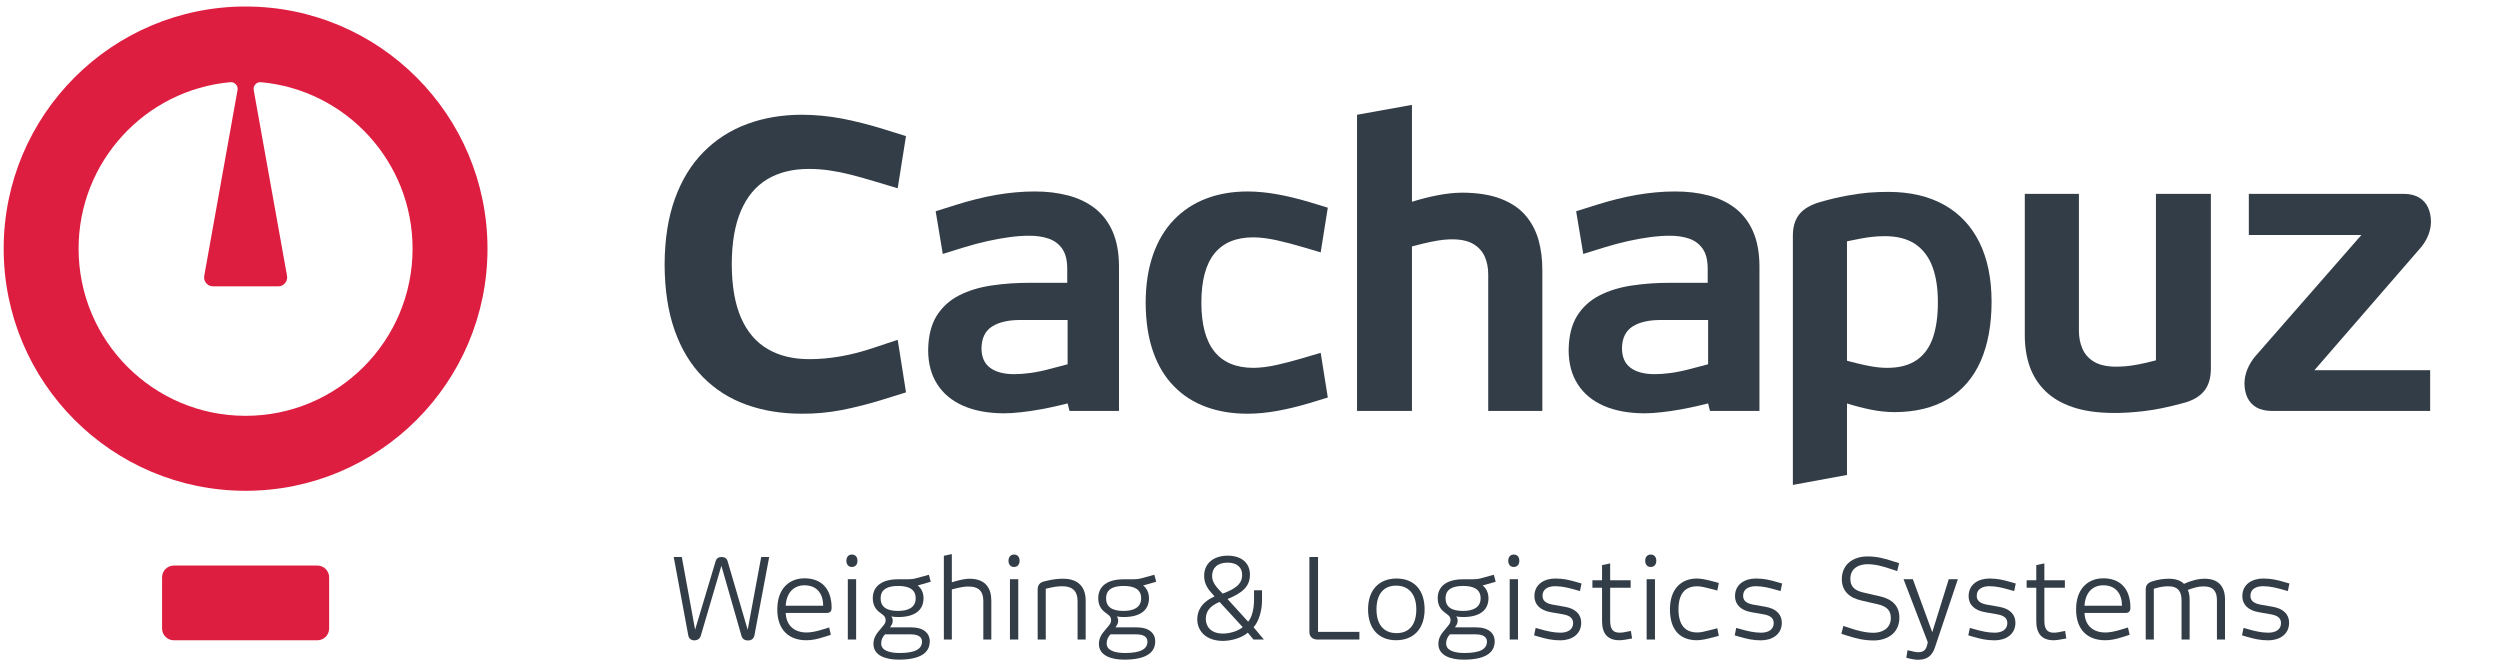 <svg width="204" height="54" xmlns="http://www.w3.org/2000/svg" xmlns:xlink="http://www.w3.org/1999/xlink" xml:space="preserve" overflow="hidden"><defs><clipPath id="clip0"><rect x="1027" y="169" width="204" height="54"/></clipPath></defs><g clip-path="url(#clip0)" transform="translate(-1027 -169)"><path d="M356.938 31.46 356.938 30.997 358.427 30.997 358.427 26.939 358.106 26.939C357.911 26.939 357.563 26.953 357.348 27.06L357.221 26.609C357.402 26.509 357.818 26.469 358.078 26.469L358.475 26.469C358.797 26.469 358.964 26.637 358.964 26.924L358.964 30.996 360.171 30.996 360.171 31.459 356.938 31.459Z" fill="#DE1E40" transform="matrix(1 0 0 1.001 1027.3 169.531)"/><path d="M363.732 29.448C363.187 29.622 362.86 29.656 362.644 29.656 361.552 29.656 361.008 29.079 361.008 28.066 361.008 27.14 361.546 26.429 362.598 26.429 363.618 26.429 364.228 27.107 364.228 28.099L364.228 29.91C364.228 30.823 363.672 31.5 362.699 31.5 362.296 31.5 361.88 31.406 361.391 31.272L361.103 31.191 361.203 30.729 361.498 30.809C361.927 30.924 362.344 31.03 362.686 31.03 363.41 31.03 363.733 30.595 363.733 29.91L363.733 29.448ZM363.732 28.125C363.732 27.361 363.323 26.879 362.584 26.879 361.873 26.879 361.512 27.355 361.512 28.066 361.512 28.736 361.827 29.185 362.692 29.185 362.899 29.185 363.135 29.16 363.732 29.005L363.732 28.125Z" fill="#DE1E40" transform="matrix(1 0 0 1.001 1027.3 169.531)"/><path d="M368.411 27.811C368.411 28.314 368.21 28.837 367.526 29.468L365.857 31.018 368.425 31.018 368.425 31.461 365.587 31.461C365.386 31.461 365.272 31.327 365.272 31.132 365.272 31.005 365.326 30.898 365.42 30.803L367.151 29.16C367.674 28.671 367.915 28.308 367.915 27.798 367.915 27.134 367.453 26.907 366.902 26.907 366.56 26.907 366.137 27 365.688 27.134L365.393 27.221 365.293 26.758 365.581 26.671C366.084 26.517 366.513 26.423 366.915 26.423 367.687 26.422 368.411 26.791 368.411 27.811Z" fill="#DE1E40" transform="matrix(1 0 0 1.001 1027.3 169.531)"/><path d="M372.582 29.857C372.582 30.903 372.086 31.533 371.066 31.533 370.053 31.533 369.503 30.903 369.503 29.877L369.503 28.072C369.503 27.046 370.053 26.415 371.066 26.415 372.086 26.415 372.582 27.046 372.582 28.092L372.582 29.857ZM372.1 28.099C372.1 27.315 371.791 26.865 371.046 26.865 370.309 26.865 369.993 27.328 369.993 28.099L369.993 29.849C369.993 30.622 370.309 31.084 371.046 31.084 371.791 31.084 372.1 30.634 372.1 29.849L372.1 28.099Z" fill="#DE1E40" transform="matrix(1 0 0 1.001 1027.3 169.531)"/><path d="M360.054 36.09C360.054 36.593 359.852 37.116 359.168 37.748L357.498 39.297 360.067 39.297 360.067 39.74 357.23 39.74C357.029 39.74 356.914 39.606 356.914 39.412 356.914 39.285 356.967 39.177 357.063 39.082L358.793 37.44C359.316 36.95 359.557 36.587 359.557 36.078 359.557 35.413 359.095 35.186 358.544 35.186 358.203 35.186 357.779 35.28 357.331 35.413L357.035 35.501 356.934 35.038 357.222 34.95C357.726 34.796 358.155 34.702 358.558 34.702 359.329 34.702 360.054 35.071 360.054 36.09Z" fill="#DE1E40" transform="matrix(1 0 0 1.001 1027.3 169.531)"/><path d="M364.224 38.137C364.224 39.183 363.728 39.813 362.708 39.813 361.696 39.813 361.145 39.183 361.145 38.157L361.145 36.352C361.145 35.326 361.696 34.695 362.708 34.695 363.728 34.695 364.224 35.325 364.224 36.373L364.224 38.137ZM363.741 36.379C363.741 35.595 363.432 35.145 362.687 35.145 361.951 35.145 361.634 35.608 361.634 36.379L361.634 38.13C361.634 38.902 361.951 39.364 362.687 39.364 363.432 39.364 363.741 38.914 363.741 38.13L363.741 36.379Z" fill="#DE1E40" transform="matrix(1 0 0 1.001 1027.3 169.531)"/><path d="M368.435 36.09C368.435 36.593 368.234 37.116 367.549 37.748L365.88 39.297 368.448 39.297 368.448 39.74 365.611 39.74C365.41 39.74 365.296 39.605 365.296 39.411 365.296 39.283 365.349 39.177 365.443 39.082L367.174 37.439C367.698 36.95 367.938 36.587 367.938 36.077 367.938 35.413 367.477 35.185 366.926 35.185 366.584 35.185 366.162 35.279 365.711 35.413L365.417 35.5 365.317 35.038 365.605 34.95C366.107 34.796 366.536 34.702 366.939 34.702 367.711 34.702 368.435 35.071 368.435 36.09Z" fill="#DE1E40" transform="matrix(1 0 0 1.001 1027.3 169.531)"/><path d="M372.605 38.137C372.605 39.183 372.11 39.813 371.09 39.813 370.077 39.813 369.527 39.183 369.527 38.157L369.527 36.352C369.527 35.326 370.077 34.695 371.09 34.695 372.11 34.695 372.605 35.325 372.605 36.373L372.605 38.137ZM372.123 36.379C372.123 35.593 371.814 35.145 371.07 35.145 370.331 35.145 370.016 35.608 370.016 36.379L370.016 38.13C370.016 38.901 370.331 39.364 371.07 39.364 371.814 39.364 372.123 38.914 372.123 38.13L372.123 36.379Z" fill="#DE1E40" transform="matrix(1 0 0 1.001 1027.3 169.531)"/><path d="M364.76 8.69C368.424 8.69 371.396 11.661 371.396 15.326 371.396 18.99 368.424 21.962 364.76 21.962 361.096 21.962 358.125 18.99 358.125 15.326 358.125 11.66 361.096 8.69 364.76 8.69L364.76 8.69ZM365.182 10.763C365.123 10.758 365.069 10.779 365.03 10.822 364.988 10.867 364.974 10.921 364.984 10.981L365.897 16.068C365.911 16.143 365.892 16.211 365.844 16.269 365.795 16.327 365.73 16.358 365.655 16.358L364.762 16.358 363.87 16.358C363.795 16.358 363.729 16.327 363.682 16.269 363.633 16.212 363.615 16.143 363.628 16.068L364.542 10.98C364.552 10.921 364.537 10.867 364.496 10.823 364.456 10.778 364.402 10.758 364.343 10.763 362.009 10.976 360.184 12.937 360.184 15.325 360.184 17.855 362.233 19.906 364.763 19.906 367.294 19.906 369.344 17.855 369.344 15.325 369.341 12.937 367.513 10.976 365.182 10.763Z" fill="#DE1E40" fill-rule="evenodd" transform="matrix(1 0 0 1.001 1027.3 169.531)"/><path d="M332.672 51.996C325.7 51.996 319.424 48.103 316.277 42.062 313.129 48.103 306.854 51.996 299.88 51.996 293.866 51.996 288.405 49.153 284.981 44.475L284.981 50.48C284.981 51.141 284.445 51.677 283.784 51.677L271.384 51.677C270.722 51.677 270.186 51.141 270.186 50.48L270.186 27.118 267.288 28.498C266.696 28.781 265.985 28.533 265.697 27.942L262.848 22.104C262.575 21.544 262.775 20.871 263.307 20.55L271.873 15.408C272.059 15.296 272.273 15.237 272.491 15.237L283.783 15.237C284.445 15.237 284.98 15.774 284.98 16.435L284.98 22.526C288.405 17.849 293.865 15.006 299.88 15.006 306.854 15.006 313.128 18.9 316.276 24.94 319.423 18.901 325.699 15.006 332.672 15.006 342.871 15.006 351.167 23.302 351.167 33.501 351.167 43.698 342.871 51.996 332.672 51.996ZM316.276 37.811C316.79 37.811 317.248 38.14 317.411 38.628 319.614 45.191 325.748 49.6 332.672 49.6 341.549 49.6 348.771 42.378 348.771 33.501 348.771 24.624 341.549 17.402 332.672 17.402 325.748 17.402 319.614 21.812 317.411 28.374 317.248 28.861 316.79 29.19 316.276 29.19 315.761 29.19 315.304 28.862 315.14 28.374 312.937 21.812 306.804 17.402 299.88 17.402 293.218 17.402 287.338 21.409 284.898 27.61 284.687 28.146 284.126 28.456 283.559 28.347 282.995 28.241 282.586 27.747 282.586 27.171L282.586 17.634 272.822 17.634 265.482 22.04 267.33 25.825 270.868 24.139C271.239 23.962 271.675 23.988 272.023 24.208 272.372 24.427 272.582 24.81 272.582 25.221L272.582 49.282 282.586 49.282 282.586 39.83C282.586 39.254 282.995 38.76 283.559 38.653 284.124 38.546 284.687 38.856 284.897 39.39 287.337 45.593 293.217 49.599 299.879 49.599 306.803 49.599 312.936 45.19 315.14 38.627 315.304 38.141 315.762 37.811 316.276 37.811Z" fill="#DE1E40" transform="matrix(1 0 0 1.001 1027.3 169.531)"/><path d="M19.74 0C30.639 0 39.479 8.84 39.479 19.74 39.479 30.641 30.639 39.478 19.74 39.478 8.84 39.478 0 30.641 0 19.74 0 8.84 8.84 0 19.74 0L19.74 0ZM20.995 6.169C20.818 6.153 20.66 6.216 20.54 6.346 20.42 6.477 20.372 6.641 20.404 6.816L23.12 21.95C23.161 22.171 23.105 22.377 22.96 22.549 22.817 22.723 22.623 22.812 22.397 22.812L19.744 22.812 17.089 22.812C16.865 22.812 16.67 22.723 16.526 22.549 16.381 22.377 16.327 22.171 16.367 21.95L19.082 6.815C19.113 6.64 19.065 6.477 18.947 6.347 18.826 6.216 18.667 6.154 18.491 6.169 11.551 6.802 6.113 12.636 6.113 19.74 6.113 27.265 12.214 33.367 19.74 33.367 27.265 33.367 33.366 27.265 33.366 19.74 33.367 12.638 27.931 6.804 20.995 6.169Z" fill="#DE1E40" fill-rule="evenodd" transform="matrix(1 0 0 1.001 1027.3 169.531)"/><path d="M13.886 45.572 25.596 45.572C26.126 45.572 26.558 46.003 26.558 46.533L26.558 50.704C26.558 51.233 26.126 51.664 25.596 51.664L13.885 51.664C13.357 51.664 12.925 51.233 12.925 50.704L12.925 46.533C12.925 46.004 13.357 45.572 13.886 45.572Z" fill="#DE1E40" fill-rule="evenodd" transform="matrix(1 0 0 1.001 1027.3 169.531)"/><path d="M217.391 33.014C217.391 26.102 222.995 20.497 229.909 20.497 236.823 20.497 242.426 26.101 242.426 33.014 242.426 39.927 236.823 45.531 229.909 45.531 222.995 45.531 217.391 39.927 217.391 33.014L217.391 33.014ZM227.886 28.889C230.073 29.783 231.715 31.731 232.182 34.103 232.654 33.312 233.519 32.78 234.51 32.78 236.005 32.78 237.218 33.992 237.218 35.489 237.218 36.984 236.005 38.197 234.51 38.197 233.519 38.197 232.654 37.665 232.182 36.874 231.715 39.244 230.073 41.165 227.886 42.059L231.811 42.061 231.811 41.655C232.635 42.025 233.548 42.064 234.51 42.064 238.153 42.064 241.108 39.131 241.108 35.489 241.108 31.846 238.153 28.89 234.51 28.89 233.549 28.89 232.636 29.097 231.811 29.465L231.811 21.594C231.173 21.486 230.516 21.431 229.847 21.431 229.179 21.431 228.524 21.486 227.885 21.594L227.885 28.889 227.886 28.889ZM231.741 36.261C231.771 36.008 231.785 35.749 231.785 35.489 231.785 35.22 231.771 34.956 231.738 34.696L227.778 34.696C227.855 34.946 227.897 35.213 227.897 35.489 227.897 35.756 227.858 36.016 227.785 36.261L231.741 36.261 231.741 36.261ZM218.59 35.489C218.59 39.132 221.545 42.058 225.189 42.058 226.148 42.058 227.062 41.88 227.887 41.511 229.801 40.652 231.231 38.909 231.656 36.801L227.559 36.801C227.097 37.633 226.209 38.197 225.189 38.197 223.693 38.197 222.48 36.984 222.48 35.489 222.48 33.992 223.694 32.78 225.189 32.78 226.193 32.78 227.07 33.326 227.538 34.14L231.647 34.14C231.213 32.049 229.789 30.32 227.887 29.465 227.063 29.096 226.15 28.891 225.189 28.891 221.545 28.891 218.59 31.846 218.59 35.489Z" fill="#333D47" fill-rule="evenodd" transform="matrix(1 0 0 1.001 1027.3 169.531)"/><path d="M215.456 46.308 244.362 46.308 244.362 51.666 215.456 51.666 215.456 46.308 215.456 46.308ZM221.391 51.158 222.236 51.158 222.236 48.769 220.461 48.769 220.461 49.699 221.049 49.699C220.983 50.022 220.666 50.18 220.356 50.18 219.542 50.18 219.377 49.469 219.377 49.061 219.377 48.764 219.348 47.796 220.266 47.796 220.582 47.796 220.849 48.021 220.898 48.338L222.181 48.338C221.986 47.316 221.287 46.713 220.181 46.713 219.202 46.713 218.04 47.377 218.04 49.031 218.04 50.264 218.83 51.262 220.113 51.262 220.588 51.262 221.049 51.098 221.347 50.715L221.391 51.158 221.391 51.158ZM223.201 51.158 224.538 51.158 224.538 49.645 225.249 49.645C225.778 49.645 225.814 50.075 225.852 50.49 225.869 50.715 225.893 50.94 225.961 51.158L227.299 51.158C227.178 50.958 227.171 50.442 227.152 50.229 227.102 49.688 226.878 49.286 226.514 49.146 226.958 48.982 227.165 48.508 227.165 48.058 227.165 47.236 226.509 46.818 225.748 46.818L223.201 46.818 223.201 51.158 223.201 51.158ZM224.538 47.851 224.538 48.714 225.237 48.714C225.486 48.714 225.826 48.672 225.826 48.283 225.826 48.009 225.674 47.851 225.164 47.851L224.538 47.851 224.538 47.851 224.538 47.851ZM227.88 48.989C227.88 50.314 228.761 51.262 230.082 51.262 231.401 51.262 232.282 50.313 232.282 48.989 232.282 47.663 231.401 46.714 230.082 46.714 228.761 46.713 227.88 47.663 227.88 48.989L227.88 48.989ZM229.217 48.989C229.217 49.955 229.739 50.181 230.081 50.181 230.42 50.181 230.943 49.956 230.943 48.989 230.943 48.021 230.42 47.796 230.081 47.796 229.739 47.796 229.217 48.022 229.217 48.989L229.217 48.989 229.217 48.989ZM237.09 46.818 235.752 46.818 235.752 49.183C235.752 49.627 235.752 50.18 235.12 50.18 234.469 50.18 234.469 49.626 234.469 49.183L234.469 46.818 233.131 46.818 233.131 49.481C233.131 50.685 233.788 51.262 235.115 51.262 236.44 51.262 237.09 50.685 237.09 49.481L237.09 46.818 237.09 46.818ZM238.066 51.158 239.404 51.158 239.404 49.846 240.194 49.846C241.192 49.846 241.897 49.353 241.897 48.301 241.897 47.681 241.483 46.818 240.303 46.818L238.066 46.818 238.066 51.158 238.066 51.158ZM239.404 47.93 239.404 48.812 239.922 48.812C240.268 48.812 240.633 48.789 240.633 48.35 240.633 47.955 240.328 47.93 240 47.93L239.404 47.93 239.404 47.93Z" fill="#333D47" transform="matrix(1 0 0 1.001 1027.3 169.531)"/><path d="M216.626 17.801 217.532 17.801C217.872 17.801 218.14 17.928 218.14 18.312 218.14 18.671 217.89 18.799 217.532 18.799L216.626 18.799 216.626 17.801 216.626 17.801ZM215.495 19.703 215.495 19.703 217.582 19.703C218.511 19.703 219.271 19.388 219.271 18.354 219.271 17.861 218.985 17.46 218.523 17.326 218.864 17.157 219.095 16.84 219.095 16.451 219.095 15.546 218.273 15.351 217.526 15.362L215.495 15.362 215.495 19.703 215.495 19.703ZM216.626 16.238 216.626 16.238 217.501 16.238C217.739 16.238 217.963 16.341 217.963 16.658 217.963 16.968 217.696 17.071 217.501 17.071L216.626 17.071 216.626 16.238 216.626 16.238ZM219.646 19.703 220.778 19.703 220.778 15.362 219.646 15.362 219.646 19.703 219.646 19.703ZM221.321 19.703 224.477 19.703 224.477 18.731 222.453 18.731 222.453 15.362 221.321 15.362 221.321 19.703 221.321 19.703ZM226.54 16.566 226.552 16.566 227.033 18.086 226.049 18.086 226.54 16.566 226.54 16.566ZM224.351 19.703 225.975 15.362 227.124 15.362 228.748 19.703 227.569 19.703 227.301 18.925 225.787 18.925 225.514 19.703 224.351 19.703 224.351 19.703 224.351 19.703ZM228.823 19.703 229.886 19.703 229.886 16.998 229.899 16.998 231.405 19.703 232.566 19.703 232.566 15.362 231.502 15.362 231.502 18.038 231.49 18.038 229.982 15.362 228.823 15.362 228.823 19.703 228.823 19.703ZM237.111 16.913C237.082 15.867 236.065 15.272 235.129 15.272 233.816 15.272 232.965 16.274 232.965 17.533 232.965 18.791 233.816 19.795 235.129 19.795 236.23 19.795 237.051 19.139 237.111 18.02L235.981 18.02C235.938 18.518 235.633 18.823 235.104 18.823 234.375 18.823 234.095 18.177 234.095 17.533 234.095 16.89 234.375 16.244 235.104 16.244 235.579 16.244 235.92 16.475 235.981 16.913L237.111 16.913 237.111 16.913ZM237.471 19.703 238.603 19.703 238.603 15.362 237.471 15.362 237.471 19.703 237.471 19.703ZM240.892 16.566 240.905 16.566 241.386 18.086 240.401 18.086 240.892 16.566 240.892 16.566ZM238.705 19.703 238.705 19.703 239.865 19.703 240.139 18.925 241.652 18.925 241.92 19.703 243.1 19.703 241.477 15.362 240.328 15.362 238.705 19.703 238.705 19.703ZM243.185 19.703 244.317 19.703 244.317 15.362 243.185 15.362 243.185 19.703Z" fill="#333D47" fill-rule="evenodd" transform="matrix(1 0 0 1.001 1027.3 169.531)"/><path d="M215.456 20.418 244.362 20.418 244.362 20.871 215.456 20.871Z" fill="#D2D4D7" fill-rule="evenodd" transform="matrix(1 0 0 1.001 1027.3 169.531)"/><path d="M215.456 21.599 244.362 21.599 244.362 22.05 215.456 22.05Z" fill="#D2D4D7" fill-rule="evenodd" transform="matrix(1 0 0 1.001 1027.3 169.531)"/><path d="M215.456 22.777 244.362 22.777 244.362 23.229 215.456 23.229Z" fill="#D2D4D7" fill-rule="evenodd" transform="matrix(1 0 0 1.001 1027.3 169.531)"/><path d="M215.456 23.956 244.362 23.956 244.362 24.409 215.456 24.409Z" fill="#D2D4D7" fill-rule="evenodd" transform="matrix(1 0 0 1.001 1027.3 169.531)"/><path d="M215.456 25.135 244.362 25.135 244.362 25.588 215.456 25.588Z" fill="#D2D4D7" fill-rule="evenodd" transform="matrix(1 0 0 1.001 1027.3 169.531)"/><path d="M215.456 26.315 244.362 26.315 244.362 26.768 215.456 26.768Z" fill="#D2D4D7" fill-rule="evenodd" transform="matrix(1 0 0 1.001 1027.3 169.531)"/><path d="M215.456 27.494 244.362 27.494 244.362 27.948 215.456 27.948Z" fill="#D2D4D7" fill-rule="evenodd" transform="matrix(1 0 0 1.001 1027.3 169.531)"/><path d="M215.456 28.674 244.362 28.674 244.362 29.127 215.456 29.127Z" fill="#D2D4D7" fill-rule="evenodd" transform="matrix(1 0 0 1.001 1027.3 169.531)"/><path d="M215.456 29.854 244.362 29.854 244.362 30.305 215.456 30.305Z" fill="#D2D4D7" fill-rule="evenodd" transform="matrix(1 0 0 1.001 1027.3 169.531)"/><path d="M215.456 31.033 244.362 31.033 244.362 31.486 215.456 31.486Z" fill="#D2D4D7" fill-rule="evenodd" transform="matrix(1 0 0 1.001 1027.3 169.531)"/><path d="M215.456 32.213 244.362 32.213 244.362 32.665 215.456 32.665Z" fill="#D2D4D7" fill-rule="evenodd" transform="matrix(1 0 0 1.001 1027.3 169.531)"/><path d="M215.456 33.392 244.362 33.392 244.362 33.844 215.456 33.844Z" fill="#D2D4D7" fill-rule="evenodd" transform="matrix(1 0 0 1.001 1027.3 169.531)"/><path d="M215.456 34.571 244.362 34.571 244.362 35.024 215.456 35.024Z" fill="#D2D4D7" fill-rule="evenodd" transform="matrix(1 0 0 1.001 1027.3 169.531)"/><path d="M215.456 35.752 244.362 35.752 244.362 36.204 215.456 36.204Z" fill="#D2D4D7" fill-rule="evenodd" transform="matrix(1 0 0 1.001 1027.3 169.531)"/><path d="M215.456 36.93 244.362 36.93 244.362 37.382 215.456 37.382Z" fill="#D2D4D7" fill-rule="evenodd" transform="matrix(1 0 0 1.001 1027.3 169.531)"/><path d="M215.456 38.109 244.362 38.109 244.362 38.561 215.456 38.561Z" fill="#D2D4D7" fill-rule="evenodd" transform="matrix(1 0 0 1.001 1027.3 169.531)"/><path d="M215.456 39.288 244.362 39.288 244.362 39.741 215.456 39.741Z" fill="#D2D4D7" fill-rule="evenodd" transform="matrix(1 0 0 1.001 1027.3 169.531)"/><path d="M215.456 40.468 244.362 40.468 244.362 40.92 215.456 40.92Z" fill="#D2D4D7" fill-rule="evenodd" transform="matrix(1 0 0 1.001 1027.3 169.531)"/><path d="M215.456 41.648 244.362 41.648 244.362 42.1 215.456 42.1Z" fill="#D2D4D7" fill-rule="evenodd" transform="matrix(1 0 0 1.001 1027.3 169.531)"/><path d="M215.456 42.826 244.362 42.826 244.362 43.279 215.456 43.279Z" fill="#D2D4D7" fill-rule="evenodd" transform="matrix(1 0 0 1.001 1027.3 169.531)"/><path d="M215.456 44.006 244.362 44.006 244.362 44.458 215.456 44.458Z" fill="#D2D4D7" fill-rule="evenodd" transform="matrix(1 0 0 1.001 1027.3 169.531)"/><path d="M215.456 45.185 244.362 45.185 244.362 45.638 215.456 45.638Z" fill="#D2D4D7" fill-rule="evenodd" transform="matrix(1 0 0 1.001 1027.3 169.531)"/><path d="M91.009 32.351 91.009 32.97 86.971 32.97 86.818 32.355 86.141 32.519C85.652 32.636 85.14 32.744 84.604 32.841 84.072 32.938 83.545 33.018 83.035 33.071 82.519 33.131 82.051 33.163 81.627 33.163 80.332 33.158 79.225 32.953 78.301 32.551 77.383 32.147 76.673 31.562 76.184 30.799 75.69 30.035 75.444 29.117 75.438 28.036 75.449 26.892 75.674 25.958 76.12 25.232 76.573 24.506 77.184 23.947 77.963 23.55 78.737 23.157 79.628 22.884 80.633 22.739 81.639 22.588 82.697 22.518 83.82 22.523L86.786 22.523 86.786 21.331C86.78 20.68 86.652 20.158 86.393 19.771 86.13 19.381 85.77 19.105 85.303 18.933 84.835 18.767 84.287 18.682 83.657 18.687 83.179 18.687 82.659 18.724 82.089 18.8 81.519 18.875 80.917 18.982 80.294 19.121 79.671 19.259 79.041 19.428 78.402 19.621L76.63 20.171 76.05 16.691 77.695 16.174C78.823 15.82 79.918 15.546 80.988 15.357 82.052 15.174 83.094 15.078 84.111 15.078 85.104 15.072 86.023 15.186 86.862 15.404 87.7 15.625 88.43 15.975 89.048 16.453 89.666 16.937 90.149 17.566 90.488 18.339 90.832 19.118 91.004 20.064 91.01 21.17L91.01 26.645 91.01 27.925 91.01 29.295 91.01 32.351 91.009 32.351ZM86.818 29.165 86.818 25.555 83.046 25.555C82.02 25.544 81.225 25.722 80.654 26.086 80.085 26.447 79.8 27.043 79.79 27.877 79.795 28.585 80.031 29.111 80.499 29.456 80.967 29.799 81.623 29.971 82.466 29.971 82.842 29.971 83.288 29.94 83.809 29.87 84.326 29.795 84.877 29.682 85.464 29.52L86.818 29.165Z" fill="#333D47" transform="matrix(1 0 0 1.001 1027.3 169.531)"/><path d="M143.271 32.351 143.271 32.97 139.234 32.97 139.081 32.355 138.403 32.519C137.915 32.636 137.404 32.744 136.867 32.841 136.336 32.938 135.809 33.018 135.298 33.071 134.783 33.131 134.316 33.163 133.891 33.163 132.597 33.158 131.488 32.953 130.564 32.551 129.646 32.147 128.936 31.562 128.449 30.799 127.954 30.035 127.707 29.117 127.701 28.036 127.711 26.892 127.937 25.958 128.383 25.232 128.835 24.506 129.447 23.947 130.226 23.55 131 23.157 131.892 22.884 132.896 22.739 133.902 22.588 134.96 22.518 136.083 22.523L139.049 22.523 139.049 21.331C139.044 20.68 138.915 20.158 138.656 19.771 138.393 19.381 138.034 19.105 137.566 18.933 137.099 18.767 136.551 18.682 135.922 18.687 135.444 18.687 134.923 18.724 134.353 18.8 133.784 18.875 133.182 18.982 132.558 19.121 131.935 19.259 131.306 19.428 130.667 19.621L128.894 20.171 128.313 16.691 129.958 16.174C131.086 15.82 132.181 15.546 133.25 15.357 134.315 15.174 135.356 15.078 136.371 15.078 137.365 15.072 138.284 15.186 139.123 15.404 139.961 15.625 140.691 15.975 141.31 16.453 141.928 16.937 142.411 17.566 142.75 18.339 143.093 19.118 143.266 20.064 143.271 21.17L143.271 26.645 143.271 27.925 143.271 29.295 143.271 32.351 143.271 32.351ZM139.081 29.165 139.081 25.555 135.309 25.555C134.283 25.544 133.486 25.722 132.917 26.086 132.348 26.447 132.063 27.043 132.053 27.877 132.058 28.585 132.294 29.111 132.762 29.456 133.23 29.799 133.885 29.971 134.729 29.971 135.105 29.971 135.552 29.94 136.072 29.87 136.588 29.795 137.141 29.682 137.728 29.52L139.081 29.165Z" fill="#333D47" transform="matrix(1 0 0 1.001 1027.3 169.531)"/><path d="M183.204 15.272 183.204 18.624 192.392 18.624 183.752 28.489C183.473 28.812 183.258 29.166 183.097 29.543 182.936 29.92 182.855 30.31 182.849 30.714 182.849 31.161 182.931 31.547 183.091 31.885 183.252 32.224 183.495 32.487 183.822 32.68 184.155 32.867 184.569 32.965 185.074 32.969L198.001 32.969 198.001 29.649 188.556 29.649 197.26 19.623C197.518 19.312 197.716 18.973 197.857 18.613 197.995 18.254 198.066 17.904 198.066 17.56 198.066 17.114 197.984 16.722 197.824 16.377 197.663 16.033 197.42 15.764 197.093 15.572 196.76 15.373 196.346 15.277 195.841 15.271L183.204 15.271Z" fill="#333D47" transform="matrix(1 0 0 1.001 1027.3 169.531)"/><path d="M175.625 28.843C175.061 28.994 174.584 29.102 174.185 29.177 173.788 29.253 173.445 29.3 173.155 29.327 172.865 29.348 172.591 29.36 172.338 29.36 171.601 29.354 171.01 29.22 170.571 28.957 170.129 28.694 169.819 28.339 169.625 27.894 169.431 27.448 169.335 26.948 169.339 26.395L169.339 15.272 164.923 15.272 164.923 26.813C164.923 27.738 165.057 28.58 165.325 29.349 165.6 30.117 166.025 30.784 166.599 31.349 167.18 31.913 167.926 32.353 168.839 32.659 169.758 32.971 170.859 33.127 172.143 33.133 172.896 33.143 173.734 33.09 174.658 32.982 175.588 32.874 176.653 32.655 177.85 32.327 178.591 32.139 179.155 31.821 179.536 31.369 179.912 30.924 180.107 30.306 180.107 29.522L180.107 15.273 175.625 15.273 175.625 28.843Z" fill="#333D47" transform="matrix(1 0 0 1.001 1027.3 169.531)"/><path d="M150.414 38.187 150.414 32.357C151.091 32.572 151.746 32.739 152.386 32.867 153.024 32.996 153.653 33.061 154.283 33.066 156.023 33.061 157.484 32.702 158.661 31.992 159.838 31.283 160.725 30.257 161.317 28.918 161.912 27.575 162.213 25.947 162.213 24.04 162.207 22.154 161.875 20.547 161.214 19.215 160.553 17.887 159.596 16.872 158.344 16.169 157.093 15.47 155.577 15.115 153.799 15.111 153.267 15.111 152.718 15.132 152.159 15.174 151.597 15.224 150.995 15.31 150.344 15.432 149.699 15.55 148.979 15.722 148.189 15.949 147.437 16.169 146.879 16.497 146.524 16.938 146.17 17.379 145.991 17.969 145.998 18.721L145.998 38.999 150.414 38.187 150.414 38.187ZM153.702 29.456C153.472 29.456 153.218 29.445 152.934 29.413 152.654 29.381 152.316 29.327 151.913 29.241 151.51 29.155 151.01 29.037 150.414 28.876L150.414 19.141C150.795 19.064 151.144 18.995 151.468 18.931 151.79 18.866 152.117 18.818 152.445 18.779 152.773 18.742 153.139 18.721 153.541 18.721 154.546 18.726 155.368 18.947 156.001 19.376 156.631 19.811 157.098 20.429 157.393 21.229 157.689 22.035 157.834 22.992 157.83 24.104 157.834 25.243 157.695 26.215 157.421 27.011 157.141 27.805 156.701 28.413 156.093 28.827 155.481 29.246 154.685 29.456 153.702 29.456Z" fill="#333D47" transform="matrix(1 0 0 1.001 1027.3 169.531)"/><path d="M118.237 18.979C118.952 18.984 119.526 19.118 119.951 19.376 120.376 19.64 120.681 19.983 120.865 20.413 121.053 20.848 121.144 21.327 121.138 21.847L121.138 32.969 125.555 32.969 125.555 21.494C125.56 20.602 125.452 19.773 125.238 19.011 125.017 18.248 124.658 17.577 124.157 17.002 123.657 16.433 122.986 15.987 122.142 15.665 121.298 15.342 120.256 15.181 119.01 15.175 118.359 15.182 117.687 15.252 116.989 15.391 116.291 15.526 115.597 15.703 114.915 15.918L114.915 8.018 110.434 8.825 110.434 32.97 114.915 32.97 114.915 19.558C115.512 19.398 116.011 19.279 116.414 19.194 116.817 19.108 117.161 19.055 117.446 19.021 117.732 18.989 117.995 18.979 118.237 18.979Z" fill="#333D47" transform="matrix(1 0 0 1.001 1027.3 169.531)"/><path d="M97.732 24.137C97.732 22.338 98.092 21 98.807 20.123 99.521 19.247 100.586 18.812 101.987 18.818 102.541 18.823 103.16 18.899 103.847 19.047 104.54 19.199 105.271 19.393 106.05 19.623L107.468 20.043 108.049 16.4 106.566 15.948C105.647 15.674 104.765 15.459 103.926 15.309 103.083 15.158 102.277 15.078 101.504 15.078 100.268 15.078 99.139 15.271 98.124 15.658 97.109 16.044 96.232 16.619 95.496 17.383 94.76 18.145 94.19 19.092 93.793 20.221 93.396 21.349 93.191 22.655 93.186 24.137 93.191 25.668 93.396 27 93.793 28.135 94.19 29.273 94.76 30.213 95.496 30.96 96.232 31.713 97.109 32.272 98.124 32.642 99.139 33.013 100.268 33.196 101.504 33.196 102.277 33.196 103.083 33.115 103.926 32.965 104.765 32.815 105.647 32.6 106.566 32.326L108.049 31.874 107.468 28.231 106.05 28.65C105.271 28.881 104.54 29.075 103.847 29.226 103.16 29.376 102.541 29.451 101.987 29.456 100.586 29.456 99.521 29.022 98.807 28.14 98.092 27.259 97.732 25.926 97.732 24.137Z" fill="#333D47" transform="matrix(1 0 0 1.001 1027.3 169.531)"/><path d="M53.932 21.01C53.938 23.078 54.212 24.879 54.755 26.409 55.297 27.94 56.066 29.204 57.06 30.209 58.054 31.212 59.231 31.965 60.595 32.454 61.96 32.948 63.47 33.195 65.119 33.195 66.2 33.206 67.29 33.104 68.392 32.895 69.493 32.679 70.615 32.394 71.76 32.036L73.63 31.455 72.953 27.168 71.019 27.813C70.068 28.135 69.154 28.37 68.284 28.521 67.408 28.671 66.57 28.747 65.764 28.747 64.436 28.752 63.302 28.479 62.357 27.93 61.406 27.381 60.682 26.538 60.176 25.394 59.671 24.249 59.418 22.789 59.412 21.01 59.417 19.246 59.665 17.797 60.164 16.647 60.659 15.496 61.374 14.642 62.314 14.078 63.254 13.519 64.393 13.234 65.731 13.24 66.284 13.24 66.844 13.282 67.396 13.363 67.951 13.444 68.524 13.557 69.116 13.707 69.713 13.858 70.347 14.035 71.018 14.239L72.952 14.819 73.629 10.563 71.76 9.984C70.604 9.624 69.481 9.344 68.396 9.134 67.306 8.93 66.225 8.829 65.151 8.823 63.523 8.823 62.029 9.075 60.664 9.58 59.3 10.085 58.117 10.842 57.112 11.857 56.108 12.868 55.329 14.135 54.775 15.663 54.223 17.19 53.943 18.968 53.932 21.01Z" fill="#333D47" transform="matrix(1 0 0 1.001 1027.3 169.531)"/><path d="M61.262 51.262C61.208 51.533 61.017 51.678 60.737 51.678 60.456 51.678 60.276 51.552 60.203 51.299L58.565 45.589 56.883 51.299C56.811 51.542 56.621 51.669 56.358 51.669 56.078 51.669 55.907 51.516 55.861 51.253L54.675 44.875 55.335 44.875 56.421 50.801 58.096 45.218C58.159 44.992 58.331 44.875 58.585 44.875 58.837 44.875 59.01 44.992 59.073 45.218L60.711 50.81 61.814 44.875 62.466 44.875 61.262 51.262Z" fill="#333D47" transform="matrix(1 0 0 1.001 1027.3 169.531)"/><path d="M63.127 49.153C63.127 47.381 64.168 46.612 65.352 46.612 66.664 46.612 67.56 47.399 67.56 49.027 67.56 49.281 67.433 49.435 67.179 49.435L63.814 49.435C63.86 50.529 64.584 51.028 65.515 51.028 65.85 51.028 66.238 50.965 66.863 50.774L67.361 50.621 67.496 51.218 67.016 51.371C66.347 51.589 65.94 51.661 65.487 51.661 64.095 51.66 63.127 50.836 63.127 49.153ZM65.344 47.182C64.438 47.182 63.869 47.824 63.814 48.847L66.872 48.847C66.873 47.941 66.42 47.182 65.344 47.182Z" fill="#333D47" transform="matrix(1 0 0 1.001 1027.3 169.531)"/><path d="M69.217 45.689C68.936 45.689 68.765 45.489 68.765 45.182 68.765 44.875 68.936 44.675 69.217 44.675 69.497 44.675 69.67 44.875 69.67 45.182 69.67 45.489 69.497 45.689 69.217 45.689ZM68.882 51.605 68.882 46.684 69.56 46.684 69.56 51.605 68.882 51.605Z" fill="#333D47" transform="matrix(1 0 0 1.001 1027.3 169.531)"/><path d="M73.036 53.243C71.986 53.243 70.973 52.918 70.973 51.959 70.973 51.525 71.172 51.207 71.326 51.017L71.796 50.447C71.923 50.294 71.968 50.167 71.968 50.022 71.968 49.805 71.878 49.67 71.624 49.498 71.308 49.281 70.919 48.955 70.919 48.24 70.919 47.209 71.733 46.693 72.973 46.693L73.498 46.693C74.004 46.693 74.221 46.675 74.447 46.611L75.496 46.322 75.65 46.892 74.582 47.199C74.582 47.199 75.061 47.507 75.061 48.23 75.061 49.261 74.284 49.769 72.999 49.769 72.618 49.769 72.428 49.714 72.428 49.714 72.501 49.796 72.546 49.923 72.546 50.068 72.546 50.221 72.51 50.375 72.32 50.61L74.038 50.61C75.061 50.61 75.568 51.081 75.568 51.751 75.569 52.691 74.791 53.243 73.036 53.243ZM72.99 47.235C72.141 47.235 71.56 47.498 71.56 48.24 71.56 49.018 72.149 49.271 72.99 49.271 73.804 49.271 74.42 48.99 74.42 48.24 74.42 47.498 73.841 47.235 72.99 47.235ZM74.022 51.181 71.915 51.181C71.687 51.425 71.606 51.651 71.606 51.931 71.606 52.492 72.267 52.701 73.109 52.701 74.367 52.701 74.936 52.385 74.936 51.769 74.935 51.434 74.682 51.181 74.022 51.181Z" fill="#333D47" transform="matrix(1 0 0 1.001 1027.3 169.531)"/><path d="M77.37 47.517 77.37 51.605 76.719 51.605 76.719 44.775 77.37 44.639 77.37 46.937C78.13 46.701 78.528 46.648 78.818 46.648 80.147 46.648 80.591 47.453 80.591 48.421L80.591 51.605 79.939 51.605 79.939 48.449C79.939 47.778 79.659 47.281 78.736 47.281 78.457 47.281 78.166 47.308 77.37 47.517Z" fill="#333D47" transform="matrix(1 0 0 1.001 1027.3 169.531)"/><path d="M82.447 45.689C82.166 45.689 81.994 45.489 81.994 45.182 81.994 44.875 82.166 44.675 82.447 44.675 82.727 44.675 82.899 44.875 82.899 45.182 82.899 45.489 82.727 45.689 82.447 45.689ZM82.112 51.605 82.112 46.684 82.79 46.684 82.79 51.605 82.112 51.605Z" fill="#333D47" transform="matrix(1 0 0 1.001 1027.3 169.531)"/><path d="M85.035 51.605 84.374 51.605 84.374 47.517C84.374 47.155 84.564 46.947 84.898 46.865 85.713 46.657 86.156 46.647 86.455 46.647 87.784 46.647 88.291 47.426 88.291 48.42L88.291 51.605 87.63 51.605 87.63 48.484C87.63 47.778 87.341 47.261 86.382 47.261 86.084 47.261 85.767 47.28 85.035 47.461L85.035 51.605Z" fill="#333D47" transform="matrix(1 0 0 1.001 1027.3 169.531)"/><path d="M91.434 53.243C90.383 53.243 89.371 52.918 89.371 51.959 89.371 51.525 89.57 51.207 89.723 51.017L90.194 50.447C90.32 50.294 90.366 50.167 90.366 50.022 90.366 49.805 90.275 49.67 90.021 49.498 89.705 49.281 89.316 48.955 89.316 48.24 89.316 47.209 90.13 46.693 91.369 46.693L91.894 46.693C92.4 46.693 92.618 46.675 92.843 46.611L93.893 46.322 94.047 46.892 92.979 47.199C92.979 47.199 93.458 47.507 93.458 48.23 93.458 49.261 92.68 49.769 91.396 49.769 91.015 49.769 90.826 49.714 90.826 49.714 90.898 49.796 90.943 49.923 90.943 50.068 90.943 50.221 90.908 50.375 90.717 50.61L92.437 50.61C93.459 50.61 93.966 51.081 93.966 51.751 93.967 52.691 93.189 53.243 91.434 53.243ZM91.388 47.235C90.537 47.235 89.958 47.498 89.958 48.24 89.958 49.018 90.547 49.271 91.388 49.271 92.202 49.271 92.818 48.99 92.818 48.24 92.818 47.498 92.238 47.235 91.388 47.235ZM92.419 51.181 90.311 51.181C90.085 51.425 90.004 51.651 90.004 51.931 90.004 52.492 90.664 52.701 91.507 52.701 92.764 52.701 93.333 52.385 93.333 51.769 93.333 51.434 93.08 51.181 92.419 51.181Z" fill="#333D47" transform="matrix(1 0 0 1.001 1027.3 169.531)"/><path d="M101.984 51.605 101.523 51.045C101.052 51.452 100.219 51.714 99.496 51.714 98.103 51.714 97.397 50.9 97.397 49.95 97.397 49.281 97.714 48.584 98.808 48.086 98.311 47.543 97.958 47.135 97.958 46.412 97.958 45.309 98.835 44.766 99.876 44.766 100.925 44.766 101.695 45.29 101.695 46.322 101.695 47.227 101.152 47.778 99.867 48.303L101.549 50.149C101.838 49.833 102.029 49.126 102.029 48.393L102.029 47.588 102.681 47.588 102.681 48.43C102.681 49.225 102.428 50.122 101.993 50.601L102.834 51.605 101.984 51.605ZM99.216 48.538C98.365 48.891 98.094 49.362 98.094 49.933 98.094 50.511 98.483 51.117 99.496 51.117 100.066 51.117 100.736 50.909 101.107 50.593L99.216 48.538ZM99.876 45.335C99.007 45.335 98.609 45.797 98.609 46.412 98.609 46.919 98.881 47.262 99.469 47.859 100.517 47.471 101.061 47.072 101.061 46.331 101.061 45.778 100.7 45.335 99.876 45.335Z" fill="#333D47" transform="matrix(1 0 0 1.001 1027.3 169.531)"/><path d="M107.206 51.605C106.799 51.605 106.546 51.362 106.546 50.99L106.546 44.875 107.252 44.875 107.252 50.981 110.627 50.981 110.627 51.605 107.206 51.605Z" fill="#333D47" transform="matrix(1 0 0 1.001 1027.3 169.531)"/><path d="M113.623 51.66C112.221 51.66 111.334 50.736 111.334 49.145 111.334 47.534 112.257 46.63 113.659 46.63 115.061 46.63 115.948 47.534 115.948 49.145 115.948 50.755 115.025 51.66 113.623 51.66ZM113.623 47.209C112.582 47.209 112.021 47.925 112.021 49.145 112.021 50.385 112.619 51.081 113.659 51.081 114.699 51.081 115.27 50.385 115.27 49.145 115.269 47.924 114.663 47.209 113.623 47.209Z" fill="#333D47" transform="matrix(1 0 0 1.001 1027.3 169.531)"/><path d="M119.134 53.243C118.084 53.243 117.071 52.918 117.071 51.959 117.071 51.525 117.27 51.207 117.424 51.017L117.894 50.447C118.021 50.294 118.066 50.167 118.066 50.022 118.066 49.805 117.975 49.67 117.723 49.498 117.405 49.281 117.017 48.955 117.017 48.24 117.017 47.209 117.831 46.693 119.07 46.693L119.595 46.693C120.101 46.693 120.318 46.675 120.544 46.611L121.595 46.322 121.748 46.892 120.68 47.199C120.68 47.199 121.16 47.507 121.16 48.23 121.16 49.261 120.381 49.769 119.097 49.769 118.717 49.769 118.526 49.714 118.526 49.714 118.599 49.796 118.644 49.923 118.644 50.068 118.644 50.221 118.608 50.375 118.418 50.61L120.137 50.61C121.16 50.61 121.667 51.081 121.667 51.751 121.667 52.691 120.889 53.243 119.134 53.243ZM119.088 47.235C118.237 47.235 117.659 47.498 117.659 48.24 117.659 49.018 118.247 49.271 119.088 49.271 119.903 49.271 120.518 48.99 120.518 48.24 120.518 47.498 119.939 47.235 119.088 47.235ZM120.12 51.181 118.012 51.181C117.786 51.425 117.705 51.651 117.705 51.931 117.705 52.492 118.365 52.701 119.207 52.701 120.465 52.701 121.035 52.385 121.035 51.769 121.034 51.434 120.78 51.181 120.12 51.181Z" fill="#333D47" transform="matrix(1 0 0 1.001 1027.3 169.531)"/><path d="M123.225 45.689C122.945 45.689 122.773 45.489 122.773 45.182 122.773 44.875 122.945 44.675 123.225 44.675 123.506 44.675 123.678 44.875 123.678 45.182 123.678 45.489 123.505 45.689 123.225 45.689ZM122.891 51.605 122.891 46.684 123.569 46.684 123.569 51.605 122.891 51.605Z" fill="#333D47" transform="matrix(1 0 0 1.001 1027.3 169.531)"/><path d="M127.406 48.936C128.238 49.082 128.727 49.533 128.727 50.23 128.727 51.216 127.904 51.668 127.027 51.668 126.358 51.668 125.877 51.55 125.253 51.37L124.882 51.262 125.009 50.655 125.397 50.764C125.94 50.917 126.464 51.045 127.035 51.045 127.588 51.045 128.066 50.819 128.066 50.266 128.066 49.886 127.83 49.642 127.206 49.543L126.23 49.371C125.397 49.225 124.908 48.764 124.908 48.068 124.908 47.082 125.732 46.63 126.609 46.63 127.278 46.63 127.757 46.747 128.383 46.929L128.753 47.036 128.626 47.653 128.238 47.544C127.695 47.39 127.17 47.255 126.6 47.255 126.048 47.255 125.569 47.481 125.569 48.033 125.569 48.413 125.804 48.656 126.429 48.765L127.406 48.936Z" fill="#333D47" transform="matrix(1 0 0 1.001 1027.3 169.531)"/><path d="M132.879 51.516C132.383 51.615 132.066 51.661 131.84 51.661 130.89 51.661 130.427 51.127 130.427 50.105L130.427 47.381 129.641 47.381 129.641 46.774 130.427 46.774 130.427 45.535 131.089 45.399 131.089 46.774 132.762 46.774 132.762 47.381 131.089 47.381 131.089 50.05C131.089 50.738 131.297 51.045 131.867 51.045 132.056 51.045 132.291 51.009 132.78 50.9L132.879 51.516Z" fill="#333D47" transform="matrix(1 0 0 1.001 1027.3 169.531)"/><path d="M134.401 45.689C134.119 45.689 133.948 45.489 133.948 45.182 133.948 44.875 134.119 44.675 134.401 44.675 134.681 44.675 134.854 44.875 134.854 45.182 134.854 45.489 134.681 45.689 134.401 45.689ZM134.066 51.605 134.066 46.684 134.746 46.684 134.746 51.605 134.066 51.605Z" fill="#333D47" transform="matrix(1 0 0 1.001 1027.3 169.531)"/><path d="M138.175 46.63C138.537 46.63 138.98 46.73 139.558 46.883L139.957 46.992 139.831 47.607 139.423 47.498C138.871 47.353 138.482 47.262 138.201 47.262 137.189 47.262 136.665 47.879 136.665 49.145 136.665 50.411 137.198 51.027 138.211 51.027 138.492 51.027 138.871 50.937 139.423 50.791L139.831 50.682 139.957 51.299 139.558 51.407C138.98 51.561 138.537 51.66 138.175 51.66 136.864 51.66 135.968 50.9 135.968 49.145 135.968 47.498 136.864 46.63 138.175 46.63Z" fill="#333D47" transform="matrix(1 0 0 1.001 1027.3 169.531)"/><path d="M143.775 48.936C144.606 49.082 145.096 49.533 145.096 50.23 145.096 51.216 144.272 51.668 143.394 51.668 142.725 51.668 142.245 51.55 141.622 51.37L141.251 51.262 141.377 50.655 141.765 50.764C142.308 50.917 142.833 51.045 143.403 51.045 143.955 51.045 144.435 50.819 144.435 50.266 144.435 49.886 144.199 49.642 143.575 49.543L142.598 49.371C141.765 49.225 141.277 48.764 141.277 48.068 141.277 47.082 142.1 46.63 142.978 46.63 143.647 46.63 144.126 46.747 144.75 46.929L145.122 47.036 144.995 47.653 144.606 47.544C144.063 47.39 143.539 47.255 142.969 47.255 142.417 47.255 141.938 47.481 141.938 48.033 141.938 48.413 142.173 48.656 142.796 48.765L143.775 48.936Z" fill="#333D47" transform="matrix(1 0 0 1.001 1027.3 169.531)"/><path d="M153.052 48.068C154.083 48.294 154.689 48.837 154.689 49.824 154.689 51.108 153.658 51.678 152.6 51.678 151.802 51.678 151.17 51.526 150.409 51.28L149.956 51.135 150.118 50.493 150.58 50.647C151.223 50.864 151.91 51.053 152.58 51.053 153.277 51.053 153.991 50.71 153.991 49.85 153.991 49.253 153.684 48.9 152.924 48.728L151.621 48.43C150.599 48.204 149.992 47.642 149.992 46.684 149.992 45.398 151.023 44.829 152.073 44.829 152.869 44.829 153.466 44.992 154.218 45.236L154.67 45.38 154.508 46.023 154.046 45.87C153.403 45.652 152.762 45.463 152.092 45.463 151.368 45.463 150.69 45.798 150.69 46.657 150.69 47.245 150.987 47.597 151.748 47.77L153.052 48.068Z" fill="#333D47" transform="matrix(1 0 0 1.001 1027.3 169.531)"/><path d="M155.255 53.089 155.354 52.474C155.833 52.592 156.05 52.637 156.241 52.637 156.694 52.637 156.865 52.402 156.947 52.077L157.01 51.831 155.029 46.684 155.788 46.684 157.372 51.008 158.72 46.684 159.462 46.684 157.58 52.275C157.354 52.945 156.92 53.252 156.231 53.252 156.005 53.252 155.733 53.217 155.255 53.089Z" fill="#333D47" transform="matrix(1 0 0 1.001 1027.3 169.531)"/><path d="M162.837 48.936C163.669 49.082 164.159 49.533 164.159 50.23 164.159 51.216 163.335 51.668 162.458 51.668 161.788 51.668 161.309 51.55 160.685 51.37L160.313 51.262 160.44 50.655 160.828 50.764C161.372 50.917 161.896 51.045 162.467 51.045 163.018 51.045 163.498 50.819 163.498 50.266 163.498 49.886 163.262 49.642 162.638 49.543L161.661 49.371C160.828 49.225 160.339 48.764 160.339 48.068 160.339 47.082 161.163 46.63 162.041 46.63 162.709 46.63 163.189 46.747 163.813 46.929L164.184 47.036 164.058 47.653 163.669 47.544C163.127 47.39 162.602 47.255 162.032 47.255 161.48 47.255 161.001 47.481 161.001 48.033 161.001 48.413 161.236 48.656 161.86 48.765L162.837 48.936Z" fill="#333D47" transform="matrix(1 0 0 1.001 1027.3 169.531)"/><path d="M168.312 51.516C167.814 51.615 167.498 51.661 167.271 51.661 166.322 51.661 165.86 51.127 165.86 50.105L165.86 47.381 165.073 47.381 165.073 46.774 165.86 46.774 165.86 45.535 166.52 45.399 166.52 46.774 168.194 46.774 168.194 47.381 166.52 47.381 166.52 50.05C166.52 50.738 166.728 51.045 167.299 51.045 167.489 51.045 167.724 51.009 168.213 50.9L168.312 51.516Z" fill="#333D47" transform="matrix(1 0 0 1.001 1027.3 169.531)"/><path d="M169.109 49.153C169.109 47.381 170.149 46.612 171.335 46.612 172.646 46.612 173.542 47.399 173.542 49.027 173.542 49.281 173.416 49.435 173.162 49.435L169.796 49.435C169.842 50.529 170.565 51.028 171.496 51.028 171.832 51.028 172.22 50.965 172.845 50.774L173.342 50.621 173.478 51.218 172.998 51.371C172.329 51.589 171.921 51.661 171.469 51.661 170.077 51.66 169.109 50.836 169.109 49.153ZM171.325 47.182C170.42 47.182 169.851 47.824 169.796 48.847L172.854 48.847C172.854 47.941 172.402 47.182 171.325 47.182Z" fill="#333D47" transform="matrix(1 0 0 1.001 1027.3 169.531)"/><path d="M175.451 51.605 174.791 51.605 174.791 47.517C174.791 47.155 174.981 46.973 175.316 46.865 175.868 46.684 176.32 46.647 176.682 46.647 177.242 46.647 177.65 46.8 177.912 47.064 178.5 46.801 179.051 46.647 179.604 46.647 180.772 46.647 181.26 47.335 181.26 48.33L181.26 51.605 180.601 51.605 180.601 48.394C180.601 47.715 180.337 47.272 179.532 47.272 179.052 47.272 178.719 47.381 178.229 47.561 178.329 47.796 178.374 48.05 178.374 48.33L178.374 51.605 177.714 51.605 177.714 48.394C177.714 47.715 177.443 47.263 176.638 47.263 176.339 47.263 176.014 47.291 175.452 47.462L175.452 51.605Z" fill="#333D47" transform="matrix(1 0 0 1.001 1027.3 169.531)"/><path d="M185.171 48.936C186.002 49.082 186.491 49.533 186.491 50.23 186.491 51.216 185.668 51.668 184.791 51.668 184.122 51.668 183.642 51.55 183.018 51.37L182.647 51.262 182.774 50.655 183.161 50.764C183.704 50.917 184.229 51.045 184.799 51.045 185.352 51.045 185.831 50.819 185.831 50.266 185.831 49.886 185.595 49.642 184.971 49.543L183.995 49.371C183.161 49.225 182.674 48.764 182.674 48.068 182.674 47.082 183.497 46.63 184.374 46.63 185.043 46.63 185.522 46.747 186.147 46.929L186.517 47.036 186.391 47.653 186.002 47.544C185.459 47.39 184.935 47.255 184.365 47.255 183.813 47.255 183.335 47.481 183.335 48.033 183.335 48.413 183.569 48.656 184.193 48.765L185.171 48.936Z" fill="#333D47" transform="matrix(1 0 0 1.001 1027.3 169.531)"/></g></svg>